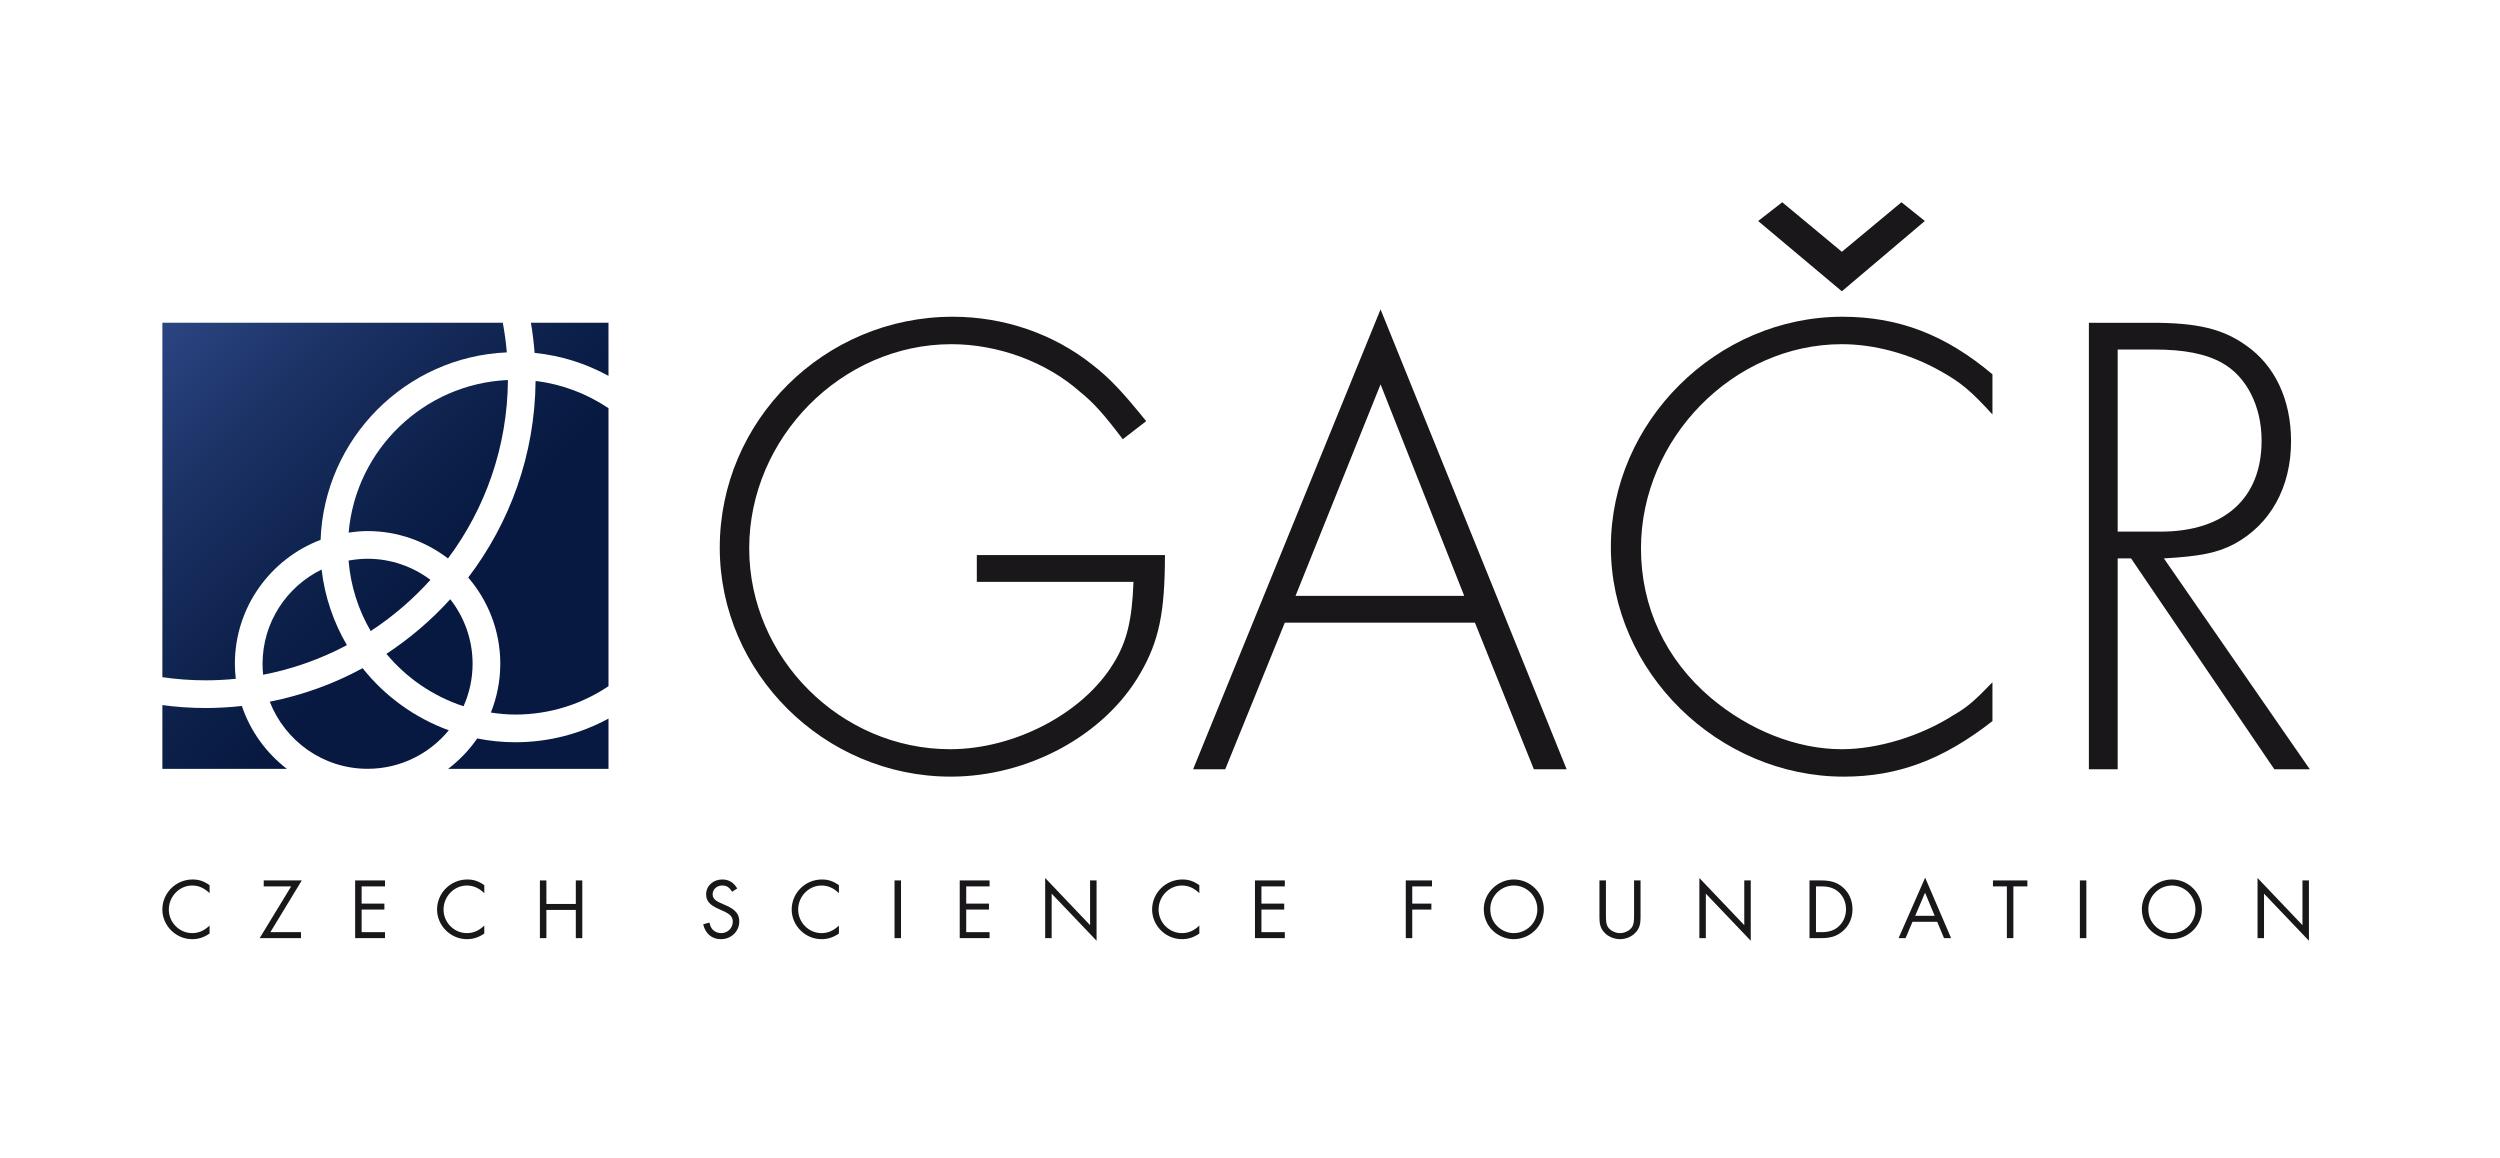<svg xml:space="preserve" viewBox="0 0 719 333" height="333px" width="719px" y="0px" x="0px" xmlns:xlink="http://www.w3.org/1999/xlink" xmlns="http://www.w3.org/2000/svg" id="Vrstva_1" version="1.1">
<g>
	<g>
		<linearGradient y2="74.457" x2="65.977" y1="201.494" x1="193.961" gradientUnits="userSpaceOnUse" id="SVGID_1_">
			<stop style="stop-color:#071940" offset="0.397"></stop>
			<stop style="stop-color:#0C204A" offset="0.539"></stop>
			<stop style="stop-color:#1B3164" offset="0.778"></stop>
			<stop style="stop-color:#2B4582" offset="1"></stop>
		</linearGradient>
		<path d="M100.269,153.172c1.784-0.256,3.594-0.435,5.448-0.435c8.7,0,16.701,2.96,23.126,7.876
			c10.717-14.353,17.102-32.11,17.236-51.322C121.912,110.361,102.334,129.276,100.269,153.172z" fill="url(#SVGID_1_)"></path>
		<linearGradient y2="94.542" x2="46.033" y1="221.587" x1="174.026" gradientUnits="userSpaceOnUse" id="SVGID_2_">
			<stop style="stop-color:#071940" offset="0.397"></stop>
			<stop style="stop-color:#0C204A" offset="0.539"></stop>
			<stop style="stop-color:#1B3164" offset="0.778"></stop>
			<stop style="stop-color:#2B4582" offset="1"></stop>
		</linearGradient>
		<path d="M67.812,195.226c-0.159-1.417-0.261-2.859-0.261-4.324c0-16.28,10.267-30.176,24.649-35.646
			c1.083-29.156,24.458-52.646,53.562-53.913c-0.241-2.882-0.64-5.723-1.155-8.52H46.697v101.939
			c4.055,0.582,8.196,0.901,12.413,0.901C62.046,195.664,64.949,195.511,67.812,195.226z" fill="url(#SVGID_2_)"></path>
		<linearGradient y2="122.926" x2="17.858" y1="249.971" x1="145.851" gradientUnits="userSpaceOnUse" id="SVGID_3_">
			<stop style="stop-color:#071940" offset="0.397"></stop>
			<stop style="stop-color:#0C204A" offset="0.539"></stop>
			<stop style="stop-color:#1B3164" offset="0.778"></stop>
			<stop style="stop-color:#2B4582" offset="1"></stop>
		</linearGradient>
		<path d="M104.285,192.172c-8.242,4.48-17.222,7.757-26.704,9.634c4.388,11.277,15.329,19.303,28.136,19.303
			c9.399,0,17.807-4.321,23.35-11.076C119.233,206.446,110.681,200.223,104.285,192.172z" fill="url(#SVGID_3_)"></path>
		<linearGradient y2="72.077" x2="68.335" y1="199.122" x1="196.328" gradientUnits="userSpaceOnUse" id="SVGID_4_">
			<stop style="stop-color:#071940" offset="0.397"></stop>
			<stop style="stop-color:#0C204A" offset="0.539"></stop>
			<stop style="stop-color:#1B3164" offset="0.778"></stop>
			<stop style="stop-color:#2B4582" offset="1"></stop>
		</linearGradient>
		<path d="M134.663,166.095c5.729,6.678,9.22,15.332,9.22,24.807c0,4.96-0.979,9.685-2.705,14.033
			c2.305,0.342,4.644,0.573,7.042,0.573c9.906,0,19.12-3.014,26.784-8.161v-79.945c-6.144-4.13-13.273-6.903-20.969-7.835
			C153.839,130.784,146.65,150.356,134.663,166.095z" fill="url(#SVGID_4_)"></path>
		<linearGradient y2="100.054" x2="40.575" y1="227.089" x1="168.558" gradientUnits="userSpaceOnUse" id="SVGID_5_">
			<stop style="stop-color:#071940" offset="0.397"></stop>
			<stop style="stop-color:#0C204A" offset="0.539"></stop>
			<stop style="stop-color:#1B3164" offset="0.778"></stop>
			<stop style="stop-color:#2B4582" offset="1"></stop>
		</linearGradient>
		<path d="M105.716,160.7c-1.866,0-3.689,0.197-5.465,0.522c0.591,7.344,2.833,14.215,6.361,20.267
			c6.346-4.155,12.124-9.105,17.177-14.725C118.744,162.975,112.499,160.7,105.716,160.7z" fill="url(#SVGID_5_)"></path>
		<linearGradient y2="101.718" x2="38.933" y1="228.755" x1="166.918" gradientUnits="userSpaceOnUse" id="SVGID_6_">
			<stop style="stop-color:#071940" offset="0.397"></stop>
			<stop style="stop-color:#0C204A" offset="0.539"></stop>
			<stop style="stop-color:#1B3164" offset="0.778"></stop>
			<stop style="stop-color:#2B4582" offset="1"></stop>
		</linearGradient>
		<path d="M137.244,212.379c-2.292,3.354-5.144,6.28-8.357,8.749h46.117v-14.472
			c-7.965,4.346-17.089,6.814-26.784,6.814C144.461,213.471,140.794,213.086,137.244,212.379z" fill="url(#SVGID_6_)"></path>
		<linearGradient y2="147.703" x2="-6.732" y1="274.747" x1="121.26" gradientUnits="userSpaceOnUse" id="SVGID_7_">
			<stop style="stop-color:#071940" offset="0.397"></stop>
			<stop style="stop-color:#0C204A" offset="0.539"></stop>
			<stop style="stop-color:#1B3164" offset="0.778"></stop>
			<stop style="stop-color:#2B4582" offset="1"></stop>
		</linearGradient>
		<path d="M69.561,203.039c-3.436,0.375-6.918,0.588-10.451,0.588c-4.21,0-8.347-0.304-12.413-0.839v18.34
			h35.804C76.568,216.55,72,210.285,69.561,203.039z" fill="url(#SVGID_7_)"></path>
		<linearGradient y2="118.027" x2="22.731" y1="245.064" x1="150.716" gradientUnits="userSpaceOnUse" id="SVGID_8_">
			<stop style="stop-color:#071940" offset="0.397"></stop>
			<stop style="stop-color:#0C204A" offset="0.539"></stop>
			<stop style="stop-color:#1B3164" offset="0.778"></stop>
			<stop style="stop-color:#2B4582" offset="1"></stop>
		</linearGradient>
		<path d="M75.512,190.901c0,1.07,0.06,2.121,0.166,3.157c8.539-1.652,16.633-4.556,24.09-8.518
			c-3.819-6.533-6.371-13.89-7.275-21.746C82.457,168.704,75.512,178.995,75.512,190.901z" fill="url(#SVGID_8_)"></path>
		<linearGradient y2="36.688" x2="103.457" y1="163.737" x1="231.454" gradientUnits="userSpaceOnUse" id="SVGID_9_">
			<stop style="stop-color:#071940" offset="0.397"></stop>
			<stop style="stop-color:#0C204A" offset="0.539"></stop>
			<stop style="stop-color:#1B3164" offset="0.778"></stop>
			<stop style="stop-color:#2B4582" offset="1"></stop>
		</linearGradient>
		<path d="M152.69,92.823c0.482,2.85,0.846,5.738,1.065,8.673c7.641,0.751,14.811,3.088,21.248,6.599V92.823
			H152.69z" fill="url(#SVGID_9_)"></path>
		<linearGradient y2="100.626" x2="39.996" y1="227.674" x1="167.992" gradientUnits="userSpaceOnUse" id="SVGID_10_">
			<stop style="stop-color:#071940" offset="0.397"></stop>
			<stop style="stop-color:#0C204A" offset="0.539"></stop>
			<stop style="stop-color:#1B3164" offset="0.778"></stop>
			<stop style="stop-color:#2B4582" offset="1"></stop>
		</linearGradient>
		<path d="M133.316,203.117c1.661-3.739,2.603-7.866,2.603-12.216c0-6.996-2.417-13.436-6.43-18.564
			c-5.413,5.982-11.585,11.255-18.352,15.708C116.893,194.976,124.559,200.257,133.316,203.117z" fill="url(#SVGID_10_)"></path>
	</g>
	<g>
		<g>
			<path d="M60.275,256.867c-1.618-1.521-3.16-2.19-5.026-2.19c-3.658,0-6.693,3.138-6.693,6.918
				c0,3.708,3.035,6.768,6.718,6.768c1.841,0,3.409-0.672,5.001-2.165v2.291c-1.643,1.12-3.21,1.617-5.001,1.617
				c-4.678,0-8.584-3.883-8.584-8.536c0-4.749,3.907-8.633,8.685-8.633c1.841,0,3.234,0.47,4.901,1.64V256.867z" fill="#1A171B"></path>
			<path d="M86.57,268.088v1.718H74.677l9.057-14.879h-7.886v-1.718h10.947l-9.034,14.879H86.57z" fill="#1A171B"></path>
			<path d="M104.006,254.927v4.95h6.544v1.718h-6.544v6.493h6.72v1.718h-8.586v-16.597h8.586v1.718H104.006z" fill="#1A171B"></path>
			<path d="M139.284,256.867c-1.619-1.521-3.162-2.19-5.028-2.19c-3.656,0-6.691,3.138-6.691,6.918
				c0,3.708,3.035,6.768,6.718,6.768c1.84,0,3.409-0.672,5.001-2.165v2.291c-1.643,1.12-3.212,1.617-5.001,1.617
				c-4.678,0-8.584-3.883-8.584-8.536c0-4.749,3.906-8.633,8.685-8.633c1.84,0,3.232,0.47,4.901,1.64V256.867z" fill="#1A171B"></path>
			<path d="M165.604,259.978v-6.769h1.865v16.597h-1.865v-8.11h-8.461v8.11h-1.867v-16.597h1.867v6.769H165.604z" fill="#1A171B"></path>
			<path d="M210.55,256.47c-0.847-1.343-1.569-1.793-2.861-1.793c-1.543,0-2.736,1.098-2.736,2.563
				c0,0.723,0.347,1.32,1.043,1.793c0.596,0.397,0.596,0.397,2.861,1.393c2.663,1.17,3.758,2.487,3.758,4.577
				c0,2.863-2.314,5.104-5.274,5.104c-2.613,0-4.479-1.57-5.102-4.28l1.79-0.494c0.2,0.842,0.349,1.242,0.673,1.689
				c0.598,0.845,1.619,1.342,2.713,1.342c1.841,0,3.333-1.442,3.333-3.26c0-1.017-0.446-1.793-1.368-2.362
				c-0.621-0.4-0.621-0.4-2.935-1.442c-2.389-1.073-3.359-2.266-3.359-4.084c0-2.438,1.99-4.277,4.653-4.277
				c1.865,0,3.284,0.87,4.281,2.585L210.55,256.47z" fill="#1A171B"></path>
			<path d="M241.274,256.867c-1.619-1.521-3.162-2.19-5.028-2.19c-3.656,0-6.691,3.138-6.691,6.918
				c0,3.708,3.035,6.768,6.718,6.768c1.84,0,3.409-0.672,5.002-2.165v2.291c-1.643,1.12-3.212,1.617-5.002,1.617
				c-4.678,0-8.584-3.883-8.584-8.536c0-4.749,3.907-8.633,8.685-8.633c1.84,0,3.232,0.47,4.902,1.64V256.867z" fill="#1A171B"></path>
			<path d="M259.133,269.806h-1.867v-16.597h1.867V269.806z" fill="#1A171B"></path>
			<path d="M277.883,254.927v4.95h6.544v1.718h-6.544v6.493h6.718v1.718h-8.584v-16.597h8.584v1.718H277.883z" fill="#1A171B"></path>
			<path d="M300.592,252.512l12.913,13.561v-12.863h1.868v17.348l-12.915-13.536v12.785h-1.866V252.512z" fill="#1A171B"></path>
			<path d="M344.931,256.867c-1.618-1.521-3.159-2.19-5.025-2.19c-3.66,0-6.696,3.138-6.696,6.918
				c0,3.708,3.037,6.768,6.718,6.768c1.845,0,3.411-0.672,5.003-2.165v2.291c-1.644,1.12-3.21,1.617-5.003,1.617
				c-4.678,0-8.584-3.883-8.584-8.536c0-4.749,3.906-8.633,8.684-8.633c1.84,0,3.237,0.47,4.903,1.64V256.867z" fill="#1A171B"></path>
			<path d="M362.79,254.927v4.95h6.546v1.718h-6.546v6.493h6.721v1.718h-8.583v-16.597h8.583v1.718H362.79z" fill="#1A171B"></path>
			<path d="M406.164,254.927v4.95h5.501v1.718h-5.501v8.211h-1.861v-16.597h7.537v1.718H406.164z" fill="#1A171B"></path>
			<path d="M444.009,261.52c0,4.753-3.907,8.586-8.714,8.586c-2.359,0-4.774-1.095-6.418-2.91
				c-1.392-1.57-2.14-3.538-2.14-5.775c0-4.578,3.983-8.483,8.658-8.483C440.102,252.937,444.009,256.82,444.009,261.52z
				 M428.605,261.42c0,2.043,0.72,3.732,2.115,5.053c1.271,1.192,2.957,1.89,4.603,1.89c3.783,0,6.818-3.031,6.818-6.843
				c0-3.783-3.011-6.843-6.769-6.843C431.662,254.677,428.605,257.736,428.605,261.42z" fill="#1A171B"></path>
			<path d="M461.869,263.388c0,1.715,0.122,2.463,0.548,3.186c0.647,1.045,2.09,1.789,3.508,1.789
				c1.393,0,2.838-0.744,3.482-1.789c0.423-0.723,0.551-1.471,0.551-3.186v-10.179h1.865v10.676c0,1.793-0.301,2.91-1.099,3.931
				c-1.089,1.417-2.907,2.29-4.8,2.29c-1.89,0-3.758-0.873-4.828-2.29c-0.798-1.021-1.095-2.118-1.095-3.931v-10.676h1.867V263.388z" fill="#1A171B"></path>
			<path d="M488.735,252.512l12.916,13.561v-12.863h1.865v17.348L490.6,257.021v12.785h-1.864V252.512z" fill="#1A171B"></path>
			<path d="M520.41,253.209h3.407c2.69,0,4.506,0.572,6.099,1.918c1.84,1.54,2.863,3.805,2.863,6.368
				c0,2.609-1.023,4.827-2.914,6.396c-1.643,1.367-3.385,1.915-6.073,1.915h-3.382V253.209z M523.893,268.088
				c2.04,0,3.511-0.47,4.753-1.515c1.442-1.224,2.269-3.035,2.269-5.054c0-2.04-0.826-3.88-2.244-5.075
				c-1.242-1.045-2.737-1.518-4.777-1.518h-1.618v13.161H523.893z" fill="#1A171B"></path>
			<path d="M550.038,265.103l-1.993,4.703h-2.012l7.641-17.392l7.463,17.392h-2.04l-1.965-4.703H550.038z
				 M553.646,256.742l-2.835,6.646h5.601L553.646,256.742z" fill="#1A171B"></path>
			<path d="M579.047,269.806h-1.867v-14.879h-4.006v-1.718h9.903v1.718h-4.03V269.806z" fill="#1A171B"></path>
			<path d="M600.036,269.806h-1.864v-16.597h1.864V269.806z" fill="#1A171B"></path>
			<path d="M633.27,261.52c0,4.753-3.908,8.586-8.714,8.586c-2.359,0-4.775-1.095-6.418-2.91
				c-1.396-1.57-2.137-3.538-2.137-5.775c0-4.578,3.979-8.483,8.654-8.483C629.361,252.937,633.27,256.82,633.27,261.52z
				 M617.865,261.42c0,2.043,0.723,3.732,2.115,5.053c1.271,1.192,2.96,1.89,4.606,1.89c3.779,0,6.817-3.031,6.817-6.843
				c0-3.783-3.013-6.843-6.771-6.843C620.923,254.677,617.865,257.736,617.865,261.42z" fill="#1A171B"></path>
			<path d="M649.269,252.512l12.916,13.561v-12.863h1.862v17.348l-12.914-13.536v12.785h-1.864V252.512z" fill="#1A171B"></path>
		</g>
	</g>
	<g>
		<path d="M335.036,159.633c0,16.555-1.733,24.834-7.123,34.078c-10.207,17.714-32.154,29.65-54.487,29.65
			c-36.392,0-66.425-29.841-66.425-65.846c0-36.581,30.034-66.422,67.001-66.422c14.633,0,28.881,4.813,40.241,13.858
			c5.197,4.046,8.856,8.091,15.401,16.174l-6.737,5.197c-5.393-7.119-8.279-10.392-12.324-13.667
			c-9.819-8.667-23.682-13.667-36.964-13.667c-31.576,0-58.146,26.95-58.146,58.722c0,31.578,26.377,57.762,57.761,57.762
			c18.675,0,38.312-10.401,46.977-24.645c3.849-6.161,5.39-12.519,5.775-23.489h-45.053v-7.704H335.036z" fill="#1A171B"></path>
		<path d="M369.511,179.08l-17.133,42.163h-9.241l53.912-132.269l53.521,132.269h-9.434l-16.943-42.163H369.511z
			 M397.049,110.54l-24.453,60.837h48.516L397.049,110.54z" fill="#1A171B"></path>
		<path d="M573.03,119.204c-5.967-6.549-9.049-9.243-15.02-12.519c-8.858-5.006-19.062-7.697-28.298-7.697
			c-31.19,0-57.765,27.144-57.765,58.722c0,16.943,7.124,31.963,20.025,42.933c11.167,9.435,24.838,14.829,37.739,14.829
			c10.203,0,22.521-3.661,32.15-9.822c4.042-2.31,6.352-4.431,11.167-9.434v11.164c-14.246,11.167-27.338,15.982-42.742,15.982
			c-36.196,0-67.001-30.226-67.001-66.037c0-36.005,30.42-66.231,66.619-66.231c16.168,0,29.645,5.197,43.124,16.556V119.204z
			 M529.713,83.774l-24.072-20.213l6.935-5.391l17.138,14.246l17.134-14.246l6.737,5.391L529.713,83.774z" fill="#1A171B"></path>
		<path d="M664.3,221.243h-10.204l-41.205-60.646h-3.846v60.646h-8.282V92.829h18.098
			c13.095,0,20.411,1.73,27.147,6.543c8.279,5.773,12.9,15.595,12.9,27.526c0,13.292-5.967,23.877-16.174,29.462
			c-5.003,2.697-10.2,3.658-20.403,4.237L664.3,221.243z M621.363,152.894c18.483,0,29.072-9.622,29.072-26.187
			c0-10.007-4.428-18.483-11.355-22.332c-4.815-2.697-11.167-3.849-19.446-3.849h-10.589v52.367H621.363z" fill="#1A171B"></path>
	</g>
</g>
</svg>
